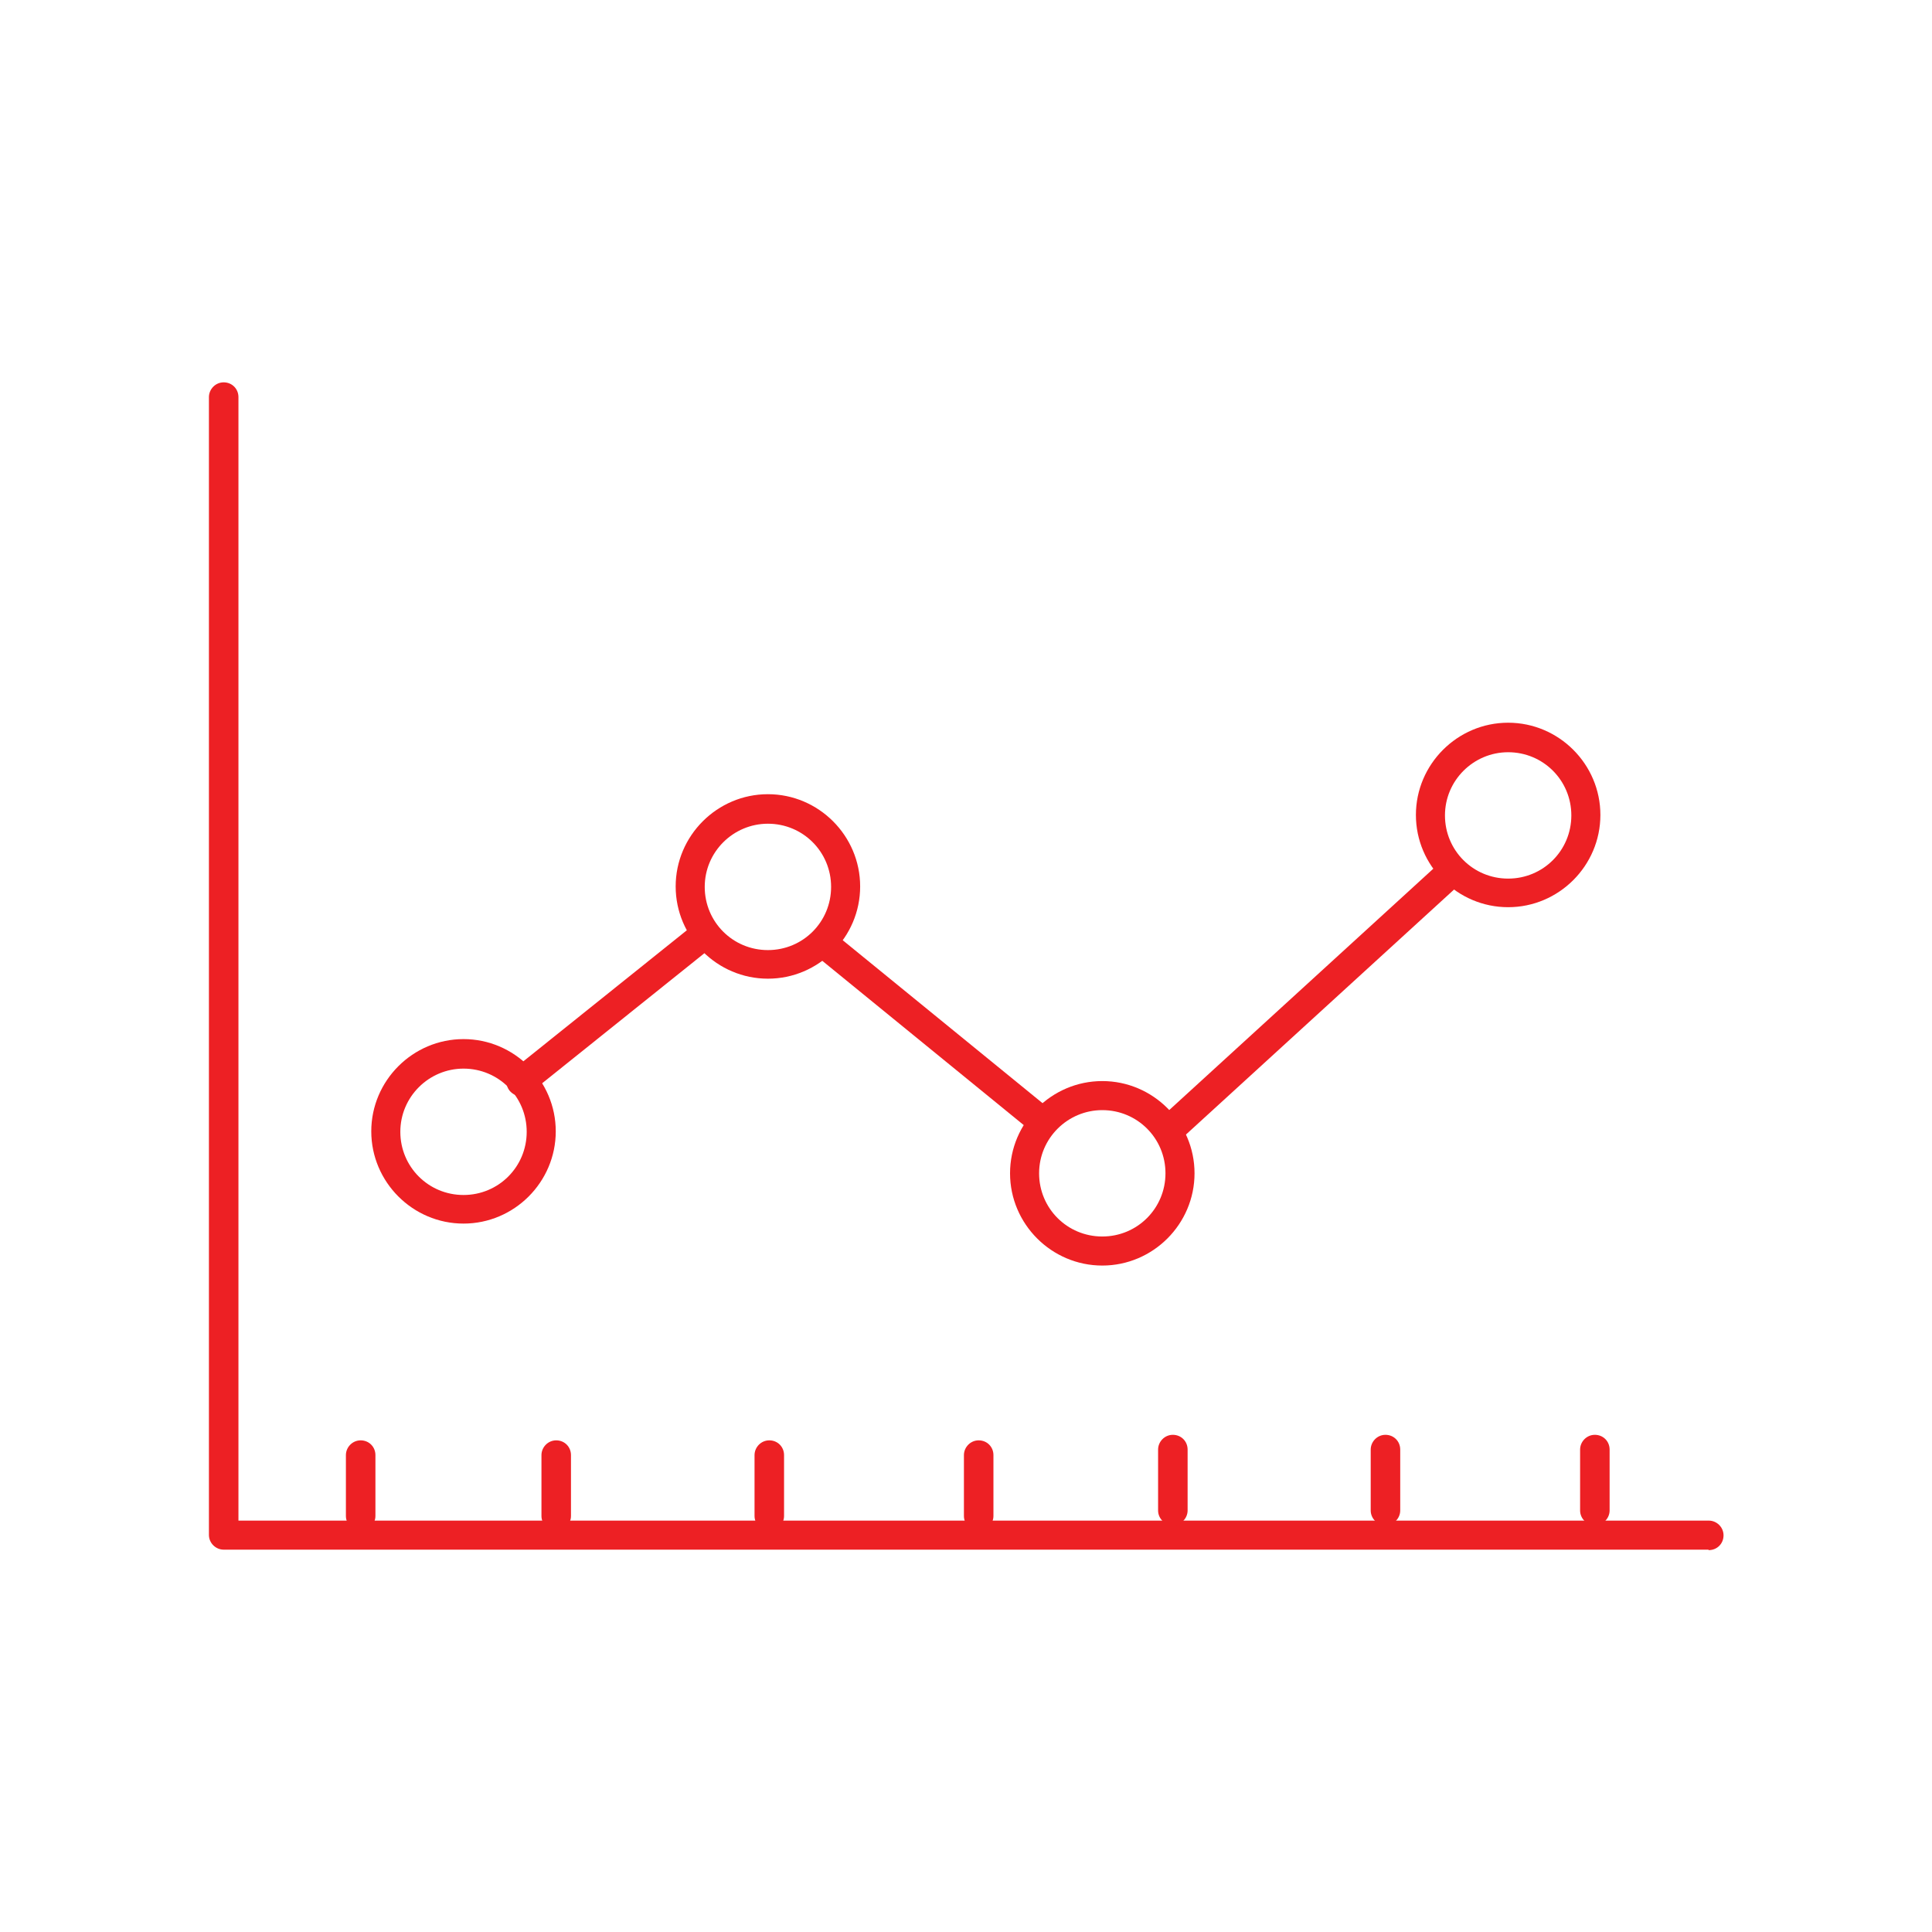 <?xml version="1.0" encoding="UTF-8"?>
<svg id="Layer_2" data-name="Layer 2" xmlns="http://www.w3.org/2000/svg" viewBox="0 0 41.89 41.89">
  <defs>
    <style>
      .cls-1 {
        fill: none;
      }

      .cls-2 {
        fill: #ed2024;
      }
    </style>
  </defs>
  <g id="Calque_1" data-name="Calque 1">
    <g>
      <rect class="cls-1" width="41.89" height="41.89"/>
      <g>
        <g>
          <path class="cls-2" d="M10.05,26.53c-1.1,0-2-.9-2-2s.9-2,2-2,2,.9,2,2-.9,2-2,2ZM10.05,23.17c-.75,0-1.37.61-1.37,1.37s.61,1.37,1.37,1.37,1.37-.61,1.37-1.37-.61-1.37-1.37-1.37Z"/>
          <path class="cls-2" d="M16.65,21.22c-1.1,0-2-.9-2-2s.9-2,2-2,2,.9,2,2-.9,2-2,2ZM16.65,17.86c-.75,0-1.37.61-1.37,1.37s.61,1.37,1.37,1.37,1.37-.61,1.37-1.37-.61-1.37-1.37-1.37Z"/>
          <path class="cls-2" d="M23.9,27.44c-1.1,0-2-.9-2-2s.9-2,2-2,2,.9,2,2-.9,2-2,2ZM23.9,24.07c-.75,0-1.37.61-1.37,1.37s.61,1.37,1.37,1.37,1.37-.61,1.37-1.37-.61-1.37-1.37-1.37Z"/>
          <path class="cls-2" d="M32.7,19.67c-1.1,0-2-.9-2-2s.9-2,2-2,2,.9,2,2-.9,2-2,2ZM32.7,16.31c-.75,0-1.37.61-1.37,1.37s.61,1.37,1.37,1.37,1.37-.61,1.37-1.37-.61-1.37-1.37-1.37Z"/>
          <path class="cls-2" d="M11.3,23.77c-.09,0-.18-.04-.25-.12-.11-.14-.09-.33.05-.44l3.88-3.11c.14-.11.34-.09.44.05.11.14.09.33-.05.44l-3.88,3.11c-.06.05-.13.07-.2.07Z"/>
          <path class="cls-2" d="M22.6,24.63c-.07,0-.14-.02-.2-.07l-4.66-3.8c-.14-.11-.16-.31-.05-.44s.31-.16.44-.05l4.66,3.8c.14.11.16.31.05.44-.06.08-.15.12-.24.12Z"/>
          <path class="cls-2" d="M25.45,24.72c-.09,0-.17-.03-.23-.1-.12-.13-.11-.33.02-.45l6.04-5.52c.13-.12.33-.11.45.02.12.13.11.33-.02.45l-6.04,5.52c-.06.06-.14.08-.21.08Z"/>
        </g>
        <path class="cls-2" d="M37.04,33.6H4.85c-.17,0-.32-.14-.32-.32V8.61c0-.17.14-.32.32-.32s.32.14.32.32v24.36h31.88c.17,0,.32.14.32.32s-.14.32-.32.32Z"/>
        <g>
          <path class="cls-2" d="M7.82,33.19c-.17,0-.32-.14-.32-.32v-1.32c0-.17.14-.32.32-.32s.32.14.32.32v1.32c0,.17-.14.32-.32.32Z"/>
          <path class="cls-2" d="M12.06,33.19c-.17,0-.32-.14-.32-.32v-1.32c0-.17.14-.32.32-.32s.32.14.32.32v1.32c0,.17-.14.32-.32.32Z"/>
          <path class="cls-2" d="M16.68,33.19c-.17,0-.32-.14-.32-.32v-1.32c0-.17.14-.32.32-.32s.32.14.32.32v1.32c0,.17-.14.32-.32.32Z"/>
          <path class="cls-2" d="M21.22,33.19c-.17,0-.32-.14-.32-.32v-1.32c0-.17.14-.32.32-.32s.32.14.32.32v1.32c0,.17-.14.32-.32.32Z"/>
          <path class="cls-2" d="M25.43,33.07c-.17,0-.32-.14-.32-.32v-1.32c0-.17.14-.32.32-.32s.32.14.32.32v1.32c0,.17-.14.32-.32.32Z"/>
          <path class="cls-2" d="M30.04,33.07c-.17,0-.32-.14-.32-.32v-1.32c0-.17.14-.32.32-.32s.32.14.32.32v1.32c0,.17-.14.32-.32.32Z"/>
          <path class="cls-2" d="M34.58,33.07c-.17,0-.32-.14-.32-.32v-1.32c0-.17.14-.32.32-.32s.32.14.32.32v1.32c0,.17-.14.32-.32.32Z"/>
        </g>
      </g>
    </g>
  </g>
</svg>
